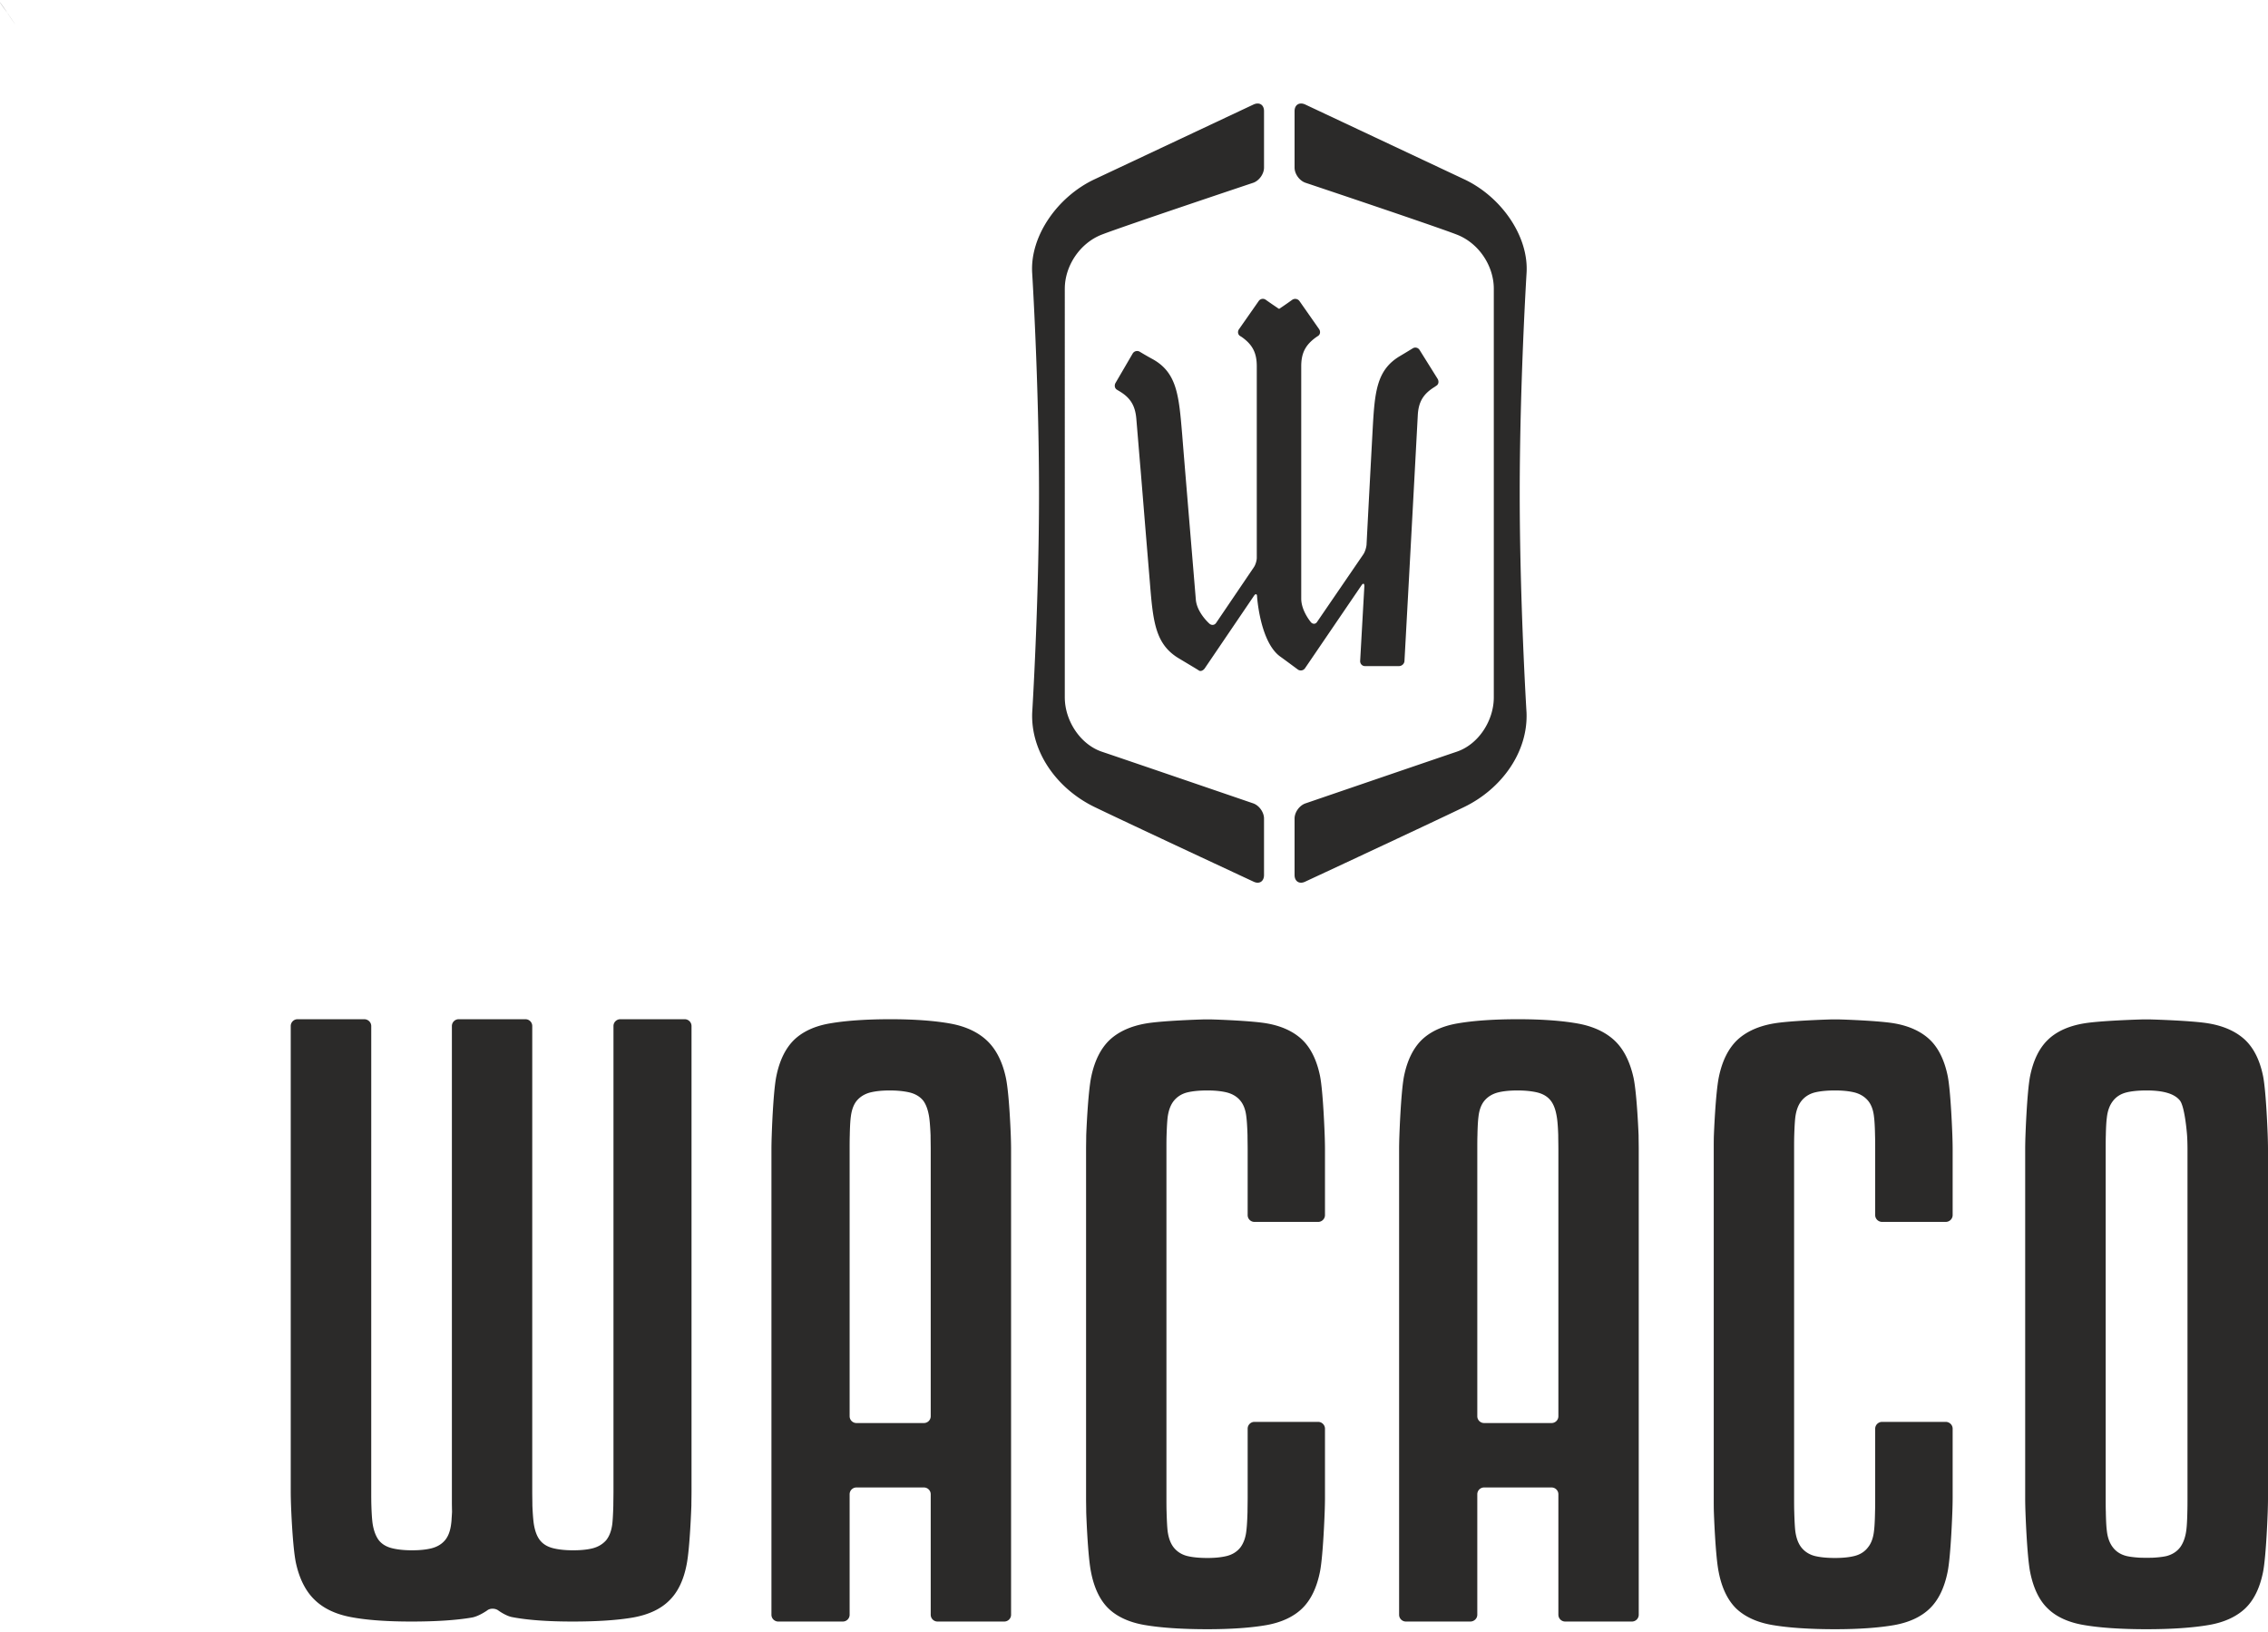 <svg xmlns="http://www.w3.org/2000/svg" xml:space="preserve" fill-rule="evenodd" clip-rule="evenodd" image-rendering="optimizeQuality" shape-rendering="geometricPrecision" text-rendering="geometricPrecision" viewBox="0 0 156.64 112.36" width="139" height="100"><defs><style><![CDATA[
    .fil0 {fill:#2B2A29;fill-rule:nonzero}
   ]]></style></defs><g id="Vrstva_x0020_1"><path d="M64.28 97.65c0 .26-.21.47-.47.47h-4.66a.47.47 0 0 1-.47-.47V79.19c0-.26 0-.68.01-.94 0 0 .01-.82.07-1.27.06-.49.2-.87.42-1.13.23-.27.54-.46.92-.56.36-.09.81-.14 1.35-.14s1 .05 1.38.14c.4.1.71.29.93.56.2.27.33.63.41 1.12.07.45.1 1.28.1 1.28 0 .26.01.68.01.94v18.46zm0 13.71c0 .26.21.47.47.47h4.61c.26 0 .47-.21.47-.47V79.19c0-.26-.01-.68-.02-.94 0 0-.1-2.86-.34-3.98-.23-1.08-.66-1.94-1.27-2.53-.61-.59-1.45-1-2.51-1.2-1.08-.2-2.49-.31-4.19-.31-1.69 0-3.1.1-4.19.29-1.05.18-1.88.57-2.47 1.14-.59.58-1 1.42-1.22 2.5-.23 1.12-.32 4.09-.32 4.09-.01.26-.02.68-.02.94v32.17c0 .26.21.47.47.47h4.46c.26 0 .47-.21.47-.47v-8.32c0-.26.21-.47.47-.47h4.66c.26 0 .47.21.47.47v8.32zM33.65 111.06c.2-.16.55-.15.76 0 0 0 .5.37.94.46 1.08.21 2.49.31 4.19.31 1.69 0 3.1-.09 4.19-.28 1.05-.19 1.88-.57 2.47-1.15.6-.57 1.01-1.41 1.22-2.5.23-1.12.33-4.08.33-4.08 0-.26.01-.69.01-.95V70.7a.47.47 0 0 0-.47-.47h-4.45a.47.47 0 0 0-.47.47v32.17c0 .26-.01.69-.01.95 0 0-.02.82-.07 1.26-.06.49-.21.87-.43 1.14-.23.26-.54.45-.92.55-.35.09-.81.14-1.35.14s-1-.05-1.37-.14c-.41-.1-.72-.29-.93-.56-.21-.27-.34-.63-.42-1.11-.07-.46-.1-1.28-.1-1.28 0-.26-.01-.69-.01-.95V70.7a.47.47 0 0 0-.47-.47h-4.61a.47.47 0 0 0-.47.47v32.95c0 .16.01.59.01.6 0 .01-.01.22-.03.48 0 0 0 .12-.03.35-.06.49-.2.87-.43 1.14-.22.26-.53.45-.92.55-.35.09-.81.14-1.35.14s-1-.05-1.37-.14c-.41-.1-.72-.29-.93-.56-.2-.27-.34-.63-.42-1.11-.07-.45-.09-1.28-.09-1.28-.01-.26-.01-.69-.01-.95V70.7c0-.26-.22-.47-.48-.47h-4.61a.47.47 0 0 0-.47.47v32.17c0 .26.01.69.02.95 0 0 .1 2.85.34 3.97.24 1.09.67 1.94 1.28 2.53.61.6 1.45 1 2.5 1.2 1.09.21 2.49.31 4.19.31 1.69 0 3.11-.09 4.2-.28.48-.09 1.04-.49 1.04-.49zM83.86 70.25c-.26-.01-.68-.01-.94 0 0 0-2.64.08-3.75.27-1.07.18-1.92.57-2.53 1.14-.61.58-1.04 1.43-1.27 2.53-.24 1.13-.35 4.06-.35 4.06 0 .26-.01.68-.01.94v24.16c0 .26.01.68.01.94 0 0 .1 2.98.33 4.11.21 1.1.62 1.96 1.21 2.53.59.57 1.44.96 2.5 1.14 1.11.19 2.56.29 4.33.29 1.66 0 3.04-.1 4.11-.29 1.03-.19 1.86-.58 2.45-1.16.59-.58 1-1.43 1.22-2.55.22-1.15.32-4.12.32-4.12.01-.26.02-.69.02-.94v-4.79c0-.26-.22-.47-.47-.47h-4.4a.47.47 0 0 0-.47.47v4.79c0 .25-.01.68-.01.94 0 0-.02.87-.08 1.32-.05.48-.2.87-.41 1.15-.23.29-.54.49-.93.59-.36.09-.8.14-1.35.14-.58 0-1.05-.05-1.41-.14-.38-.1-.69-.3-.92-.59-.22-.28-.36-.67-.42-1.15-.05-.44-.07-1.32-.07-1.32-.01-.26-.01-.68-.01-.94V79.18c0-.26 0-.68.01-.94 0 0 .02-.76.07-1.21.06-.48.2-.87.42-1.15.23-.29.54-.49.92-.59.36-.09.83-.14 1.41-.14.54 0 .99.05 1.35.14.38.1.7.29.92.56.22.26.37.64.42 1.13.06.45.08 1.27.08 1.27 0 .26.01.68.01.94v4.57c0 .26.21.47.47.47h4.4c.25 0 .47-.21.47-.47v-4.57c0-.26-.01-.68-.02-.94 0 0-.1-2.96-.32-4.09-.22-1.08-.63-1.93-1.22-2.5-.59-.57-1.42-.96-2.45-1.14-1.07-.19-3.64-.27-3.64-.27zM107.63 97.65c0 .26-.21.47-.47.47h-4.66a.47.47 0 0 1-.47-.47V79.19c0-.26 0-.68.01-.94 0 0 .01-.82.07-1.27.05-.49.2-.87.42-1.13.23-.27.54-.46.92-.56.35-.09.81-.14 1.35-.14s1.01.05 1.38.14c.4.1.71.29.92.56.21.27.34.63.42 1.12.08.45.1 1.28.1 1.28 0 .26.01.68.01.94v18.46zm0 13.71c0 .26.21.47.47.47h4.61c.26 0 .47-.21.47-.47V79.19c0-.26-.01-.68-.01-.94 0 0-.11-2.86-.35-3.98-.24-1.08-.66-1.94-1.27-2.53-.61-.59-1.46-1-2.51-1.2-1.08-.2-2.49-.31-4.19-.31-1.69 0-3.1.1-4.19.29-1.05.18-1.88.57-2.47 1.14-.59.58-1 1.42-1.22 2.5-.22 1.12-.32 4.09-.32 4.09-.01.26-.02.68-.02.94v32.17c0 .26.21.47.47.47h4.45c.26 0 .48-.21.48-.47v-8.32c0-.26.21-.47.47-.47h4.66c.26 0 .47.21.47.47v8.32zM127.21 70.25c-.26-.01-.69-.01-.94 0 0 0-2.65.08-3.75.27-1.07.18-1.92.57-2.53 1.14-.61.58-1.04 1.43-1.27 2.53-.24 1.13-.35 4.06-.35 4.06-.01.26-.01.68-.01.94v24.16c0 .26 0 .68.01.94 0 0 .1 2.98.33 4.11.21 1.1.62 1.95 1.21 2.53.6.57 1.44.96 2.5 1.14 1.11.19 2.56.29 4.33.29 1.66 0 3.04-.1 4.11-.29 1.04-.19 1.86-.58 2.45-1.16.59-.58 1-1.43 1.22-2.55.22-1.14.32-4.12.32-4.12.01-.26.02-.69.02-.94v-4.79c0-.26-.22-.47-.48-.47h-4.39c-.26 0-.48.21-.48.47v4.79c0 .25 0 .68-.01.94 0 0-.01.87-.07 1.32-.05.48-.19.87-.42 1.15-.22.29-.53.49-.92.59-.35.09-.81.14-1.35.14-.58 0-1.05-.05-1.41-.14-.38-.1-.69-.3-.92-.59-.22-.28-.36-.67-.42-1.15-.05-.44-.07-1.32-.07-1.32-.01-.26-.01-.68-.01-.94V79.18c0-.26 0-.68.01-.94 0 0 .02-.77.07-1.21.06-.49.2-.87.42-1.15.23-.29.54-.49.92-.59.36-.09.83-.14 1.41-.14.54 0 .99.05 1.35.14.38.1.69.29.92.56.22.26.37.64.42 1.13.06.45.07 1.27.07 1.27.01.26.01.68.01.94v4.57c0 .26.22.47.48.47h4.39c.26 0 .48-.21.48-.47v-4.57c0-.26-.01-.68-.02-.94 0 0-.1-2.97-.32-4.09-.22-1.08-.63-1.93-1.22-2.5-.59-.57-1.42-.96-2.45-1.14-1.07-.19-3.64-.27-3.64-.27zM148.73 107.42c-.26.01-.69.01-.95 0 0 0-.58-.03-.93-.12-.39-.1-.7-.3-.92-.59-.22-.28-.37-.67-.42-1.15-.06-.44-.07-1.32-.07-1.32-.01-.26-.01-.68-.01-.94V79.18c0-.26 0-.68.01-.94 0 0 .01-.77.07-1.21.05-.48.2-.87.42-1.15.22-.29.53-.49.92-.59.35-.09.83-.14 1.4-.14 1.18 0 1.94.23 2.31.7.35.46.49 2.39.49 2.39.02.26.03.68.03.94v24.12c0 .26 0 .68-.01.94 0 0-.01.82-.07 1.27-.06.48-.2.87-.41 1.17-.23.31-.54.51-.93.62-.35.09-.93.12-.93.12zm-.03-37.17c-.26-.01-.68-.01-.94 0 0 0-2.74.08-3.84.27-1.07.18-1.91.57-2.49 1.14-.6.58-1 1.42-1.22 2.5-.22 1.12-.32 4.09-.32 4.09-.01.26-.02.68-.02.94v24.16c0 .26.01.68.02.94 0 0 .1 2.97.32 4.11.22 1.1.62 1.96 1.22 2.53.58.57 1.42.96 2.49 1.14 1.1.19 2.55.29 4.31.29 1.75 0 3.21-.1 4.31-.29 1.07-.18 1.91-.57 2.52-1.14.61-.58 1.02-1.43 1.24-2.53.22-1.14.32-4.11.32-4.11.01-.26.02-.68.02-.94V79.19c0-.26-.01-.68-.02-.94 0 0-.1-2.97-.32-4.09-.22-1.08-.63-1.92-1.24-2.5-.61-.57-1.45-.96-2.52-1.14-1.1-.19-3.84-.27-3.84-.27zM105.43 18.73c.18-2.59-1.77-5.33-4.32-6.52L90.14 7.05c-.4-.18-.73.02-.73.46v3.9c0 .44.34.91.76 1.05 0 0 8.94 2.99 10.45 3.58 1.52.59 2.55 2.16 2.55 3.74V48c0 1.58-1.03 3.23-2.55 3.75-1.51.51-10.45 3.57-10.45 3.57-.42.14-.76.61-.76 1.05v3.9c0 .44.33.65.73.46 0 0 8.38-3.9 10.97-5.15 2.59-1.25 4.43-3.79 4.32-6.53 0 0-.47-7.59-.47-15.16 0-7.56.47-15.16.47-15.16zM71.29 18.73c-.18-2.59 1.77-5.33 4.32-6.52l10.97-5.16c.4-.18.72.02.72.46v3.9c0 .44-.34.91-.75 1.05 0 0-8.94 2.99-10.46 3.58-1.51.59-2.55 2.16-2.55 3.74V48c0 1.58 1.04 3.23 2.55 3.75 1.52.51 10.46 3.57 10.46 3.57.41.14.75.61.75 1.05v3.9c0 .44-.32.65-.72.46 0 0-8.38-3.9-10.97-5.15-2.59-1.25-4.43-3.79-4.32-6.53 0 0 .47-7.59.47-15.16 0-7.56-.47-15.16-.47-15.16z" class="fil0"/><path d="M89.64 46.08c.16.11.38.07.49-.09l3.91-5.74c.11-.15.19-.13.19.07l-.29 5.16c-.01.2.14.36.33.36h2.35c.2 0 .37-.16.38-.35 0 0 .46-8.36.92-16.98.05-.92.38-1.47 1.16-1.95l.13-.09c.15-.09.18-.3.08-.47l-1.25-2a.342.342 0 0 0-.48-.1s-.47.29-.86.52c-1.68.99-1.76 2.57-1.91 5.31-.27 5-.41 7.74-.41 7.74-.02.2-.11.49-.22.65l-3.19 4.66c-.1.17-.3.18-.43.03 0 0-.67-.78-.67-1.63V25.13c0-.92.3-1.49 1.05-2.02l.12-.08c.15-.1.17-.31.06-.47l-1.35-1.93a.366.366 0 0 0-.5-.09s-.44.32-.82.57l-.03.03c-.04.02-.09.02-.12 0l-.03-.03c-.38-.25-.83-.57-.83-.57a.344.344 0 0 0-.49.09l-1.35 1.93c-.12.16-.09.37.05.47l.13.08c.75.53 1.04 1.1 1.04 2.02v13.23c0 .2-.09.49-.2.65l-2.61 3.85c-.11.16-.31.18-.46.05 0 0-.87-.76-.94-1.67-.6-7.22-.82-9.85-.94-11.37-.23-2.72-.35-4.3-2.06-5.24-.41-.22-.87-.5-.87-.5a.356.356 0 0 0-.49.12l-1.19 2.04c-.09.17-.05.37.1.46l.13.08c.79.46 1.13 1 1.21 1.92.14 1.66.23 2.79.3 3.58.34 4.14.12 1.5.64 7.78.22 2.72.38 4.27 2.07 5.24.38.23 1.21.72 1.32.8.11.07.29 0 .4-.16l3.4-5.01c.11-.16.21-.13.21.06 0 0 .2 3.15 1.61 4.15.24.17 1.21.89 1.21.89zM.5.71c.33.51.49.72.57.82C.84 1.23.66.94.5.71zM.5.71C.37.52.21.29.02.02L0 0s.19.29.5.71z" class="fil0"/></g></svg>